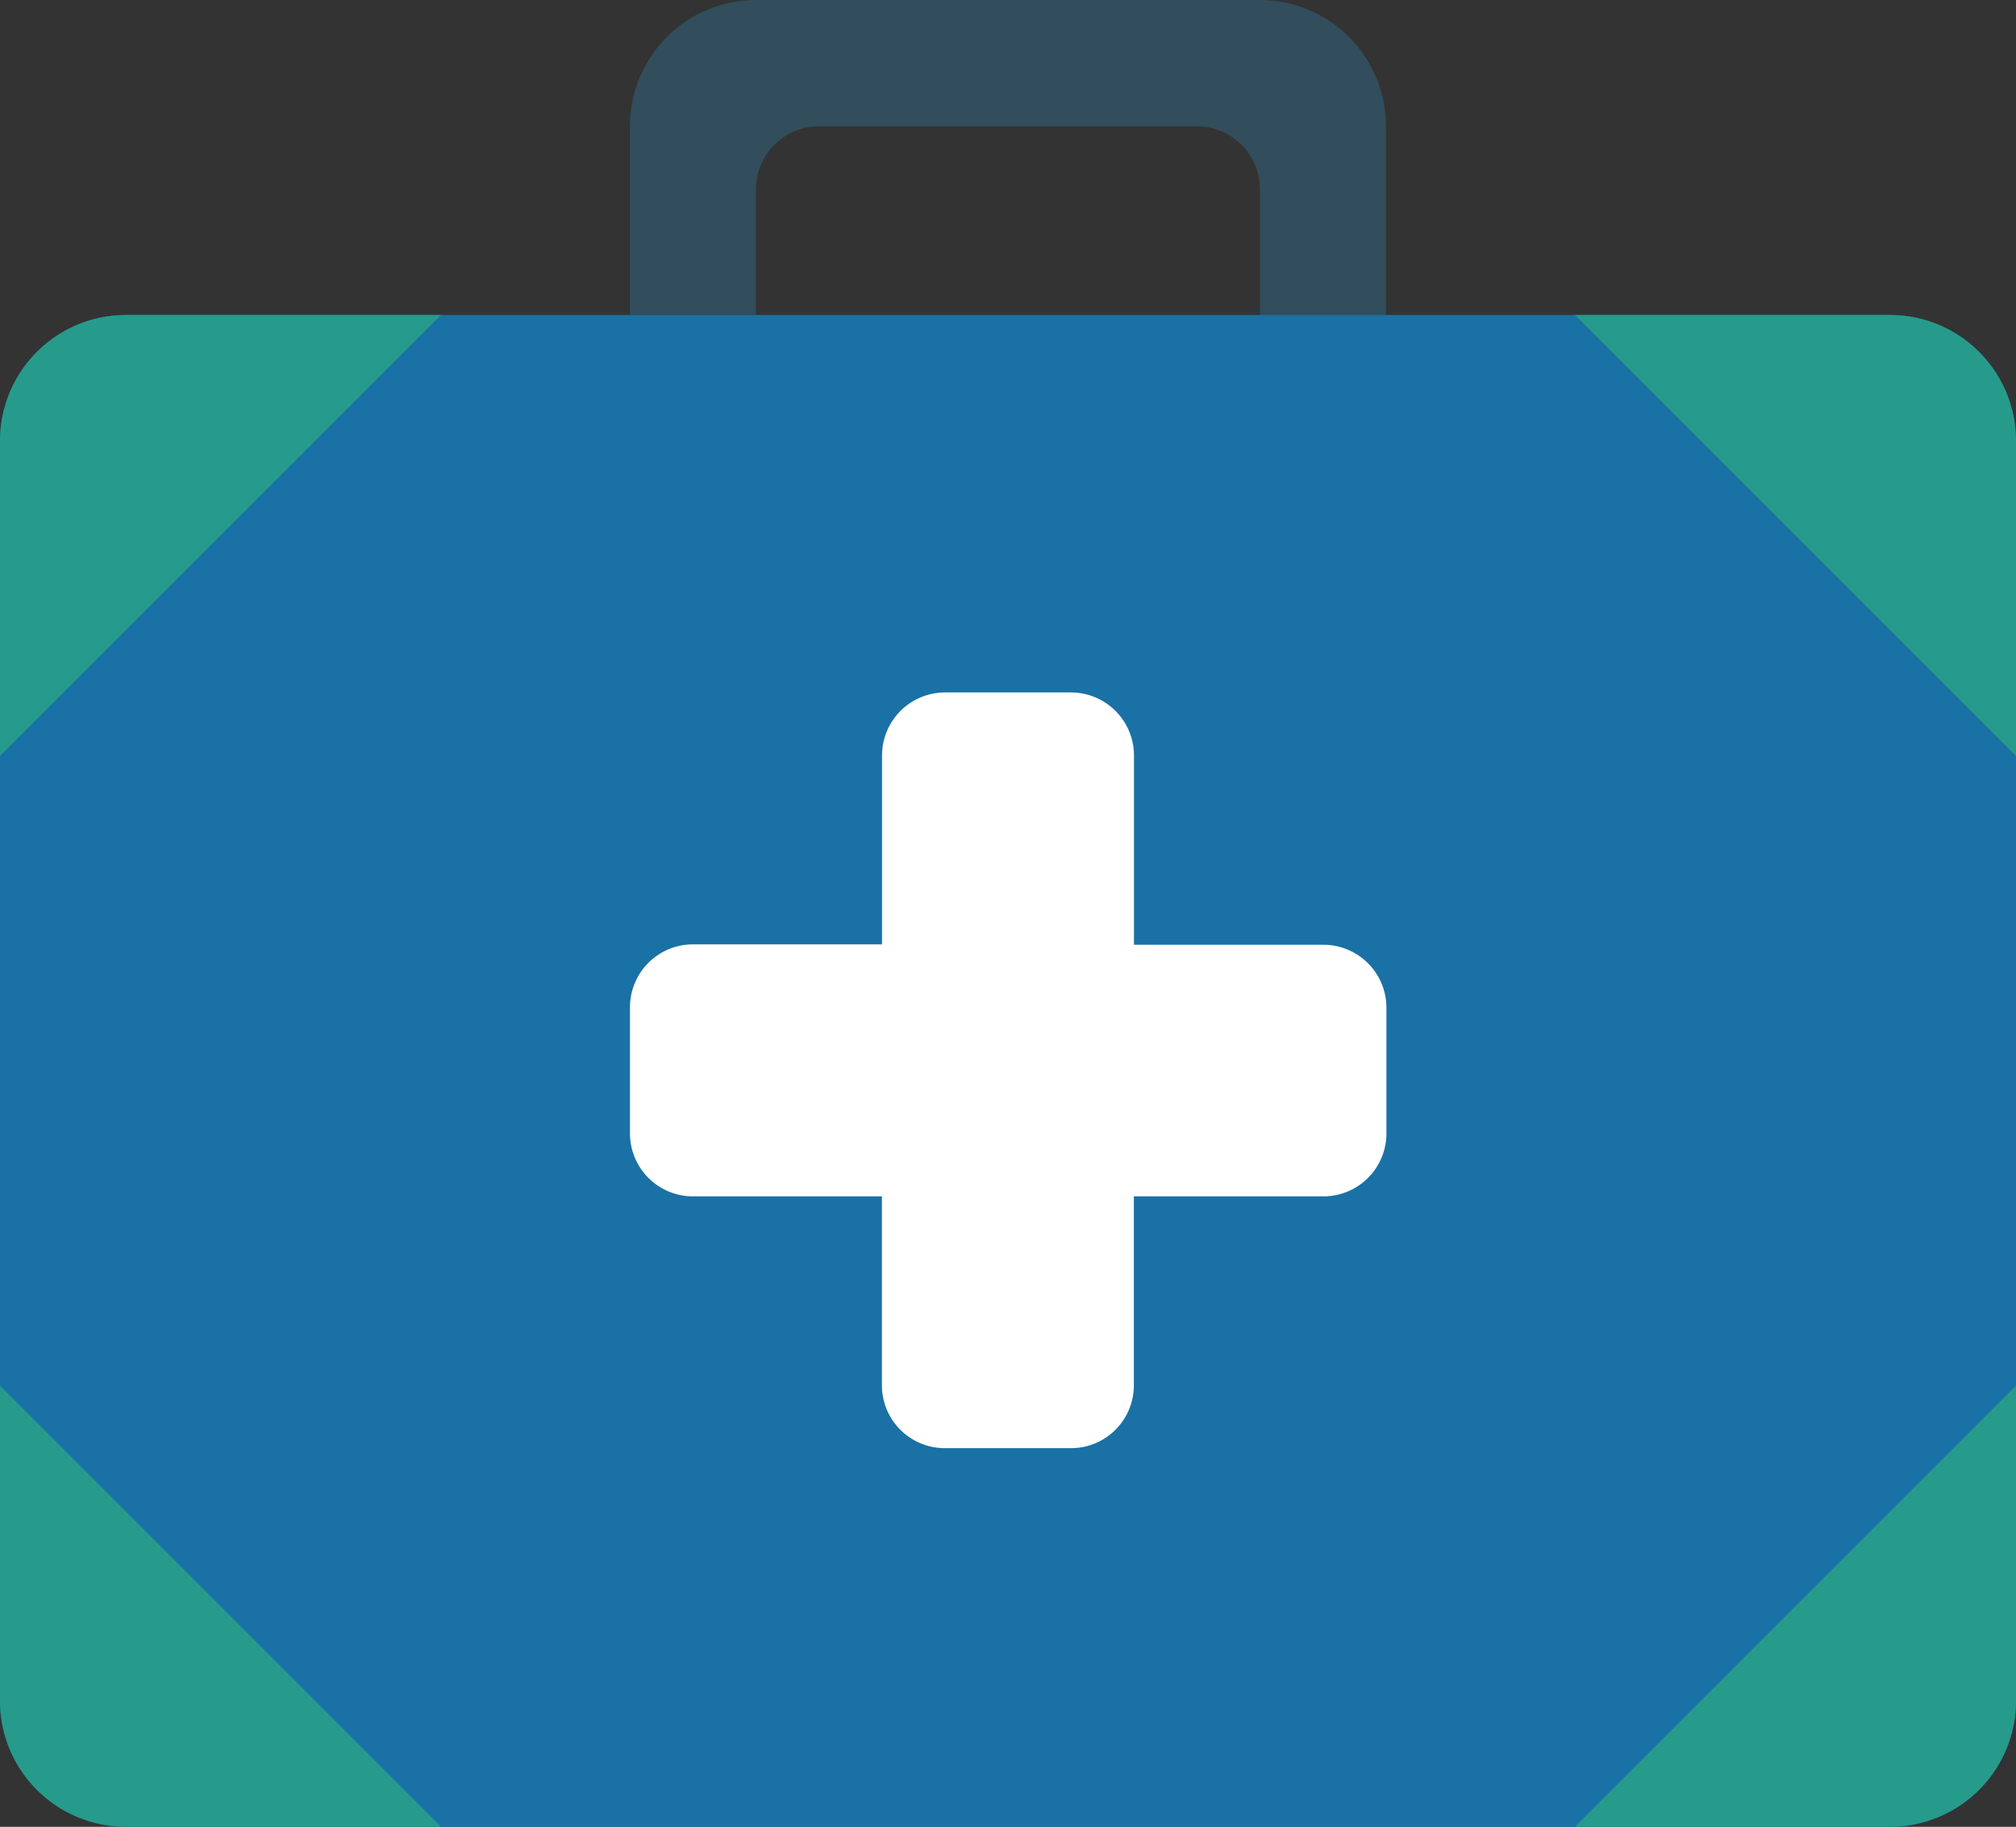 <svg id="Group_1276" data-name="Group 1276" xmlns="http://www.w3.org/2000/svg" width="20.036" height="18.159" viewBox="0 0 20.036 18.159">
  <rect x="0" y="0" width="20.036" height="18.159" fill="#333333" stroke="none"/>
  <path id="Path_23" data-name="Path 23" d="M93.769,13.118H88.76a1.253,1.253,0,0,0-1.252,1.252v1.878H88.76V15a.626.626,0,0,1,.626-.626h3.757a.626.626,0,0,1,.626.626v1.252h1.252V14.37A1.253,1.253,0,0,0,93.769,13.118Z" transform="translate(-81.247 -13.118)" fill="#324d5b"/>
  <path id="Path_24" data-name="Path 24" d="M1.252,56.881H18.784a1.253,1.253,0,0,1,1.252,1.253V70.656a1.253,1.253,0,0,1-1.252,1.252H1.252A1.253,1.253,0,0,1,0,70.656V58.134A1.253,1.253,0,0,1,1.252,56.881Z" transform="translate(0 -53.75)" fill="#1a71a5"/>
  <path id="Path_25" data-name="Path 25" d="M94.4,111.881H92.517V110a.627.627,0,0,0-.626-.627H90.639a.627.627,0,0,0-.626.627v1.877H88.134a.626.626,0,0,0-.626.626v1.252a.626.626,0,0,0,.626.627h1.878v1.877a.625.625,0,0,0,.626.626h1.252a.625.625,0,0,0,.626-.626v-1.877H94.4a.626.626,0,0,0,.626-.627v-1.252A.627.627,0,0,0,94.4,111.881Z" transform="translate(-81.247 -102.49)" fill="#fff"/>
  <g id="Group_16" data-name="Group 16" transform="translate(0 3.131)">
    <path id="Path_26" data-name="Path 26" d="M1.252,56.881A1.253,1.253,0,0,0,0,58.134v3.13l4.383-4.383ZM1.246,71.908H4.383L0,67.524v3.132A1.252,1.252,0,0,0,1.246,71.908ZM18.784,56.881H15.653l4.383,4.383v-3.13A1.253,1.253,0,0,0,18.784,56.881Zm.006,15.027a1.252,1.252,0,0,0,1.246-1.252V67.524l-4.383,4.384Z" transform="translate(0 -56.881)" fill="#269b8b"/>
  </g>
</svg>
